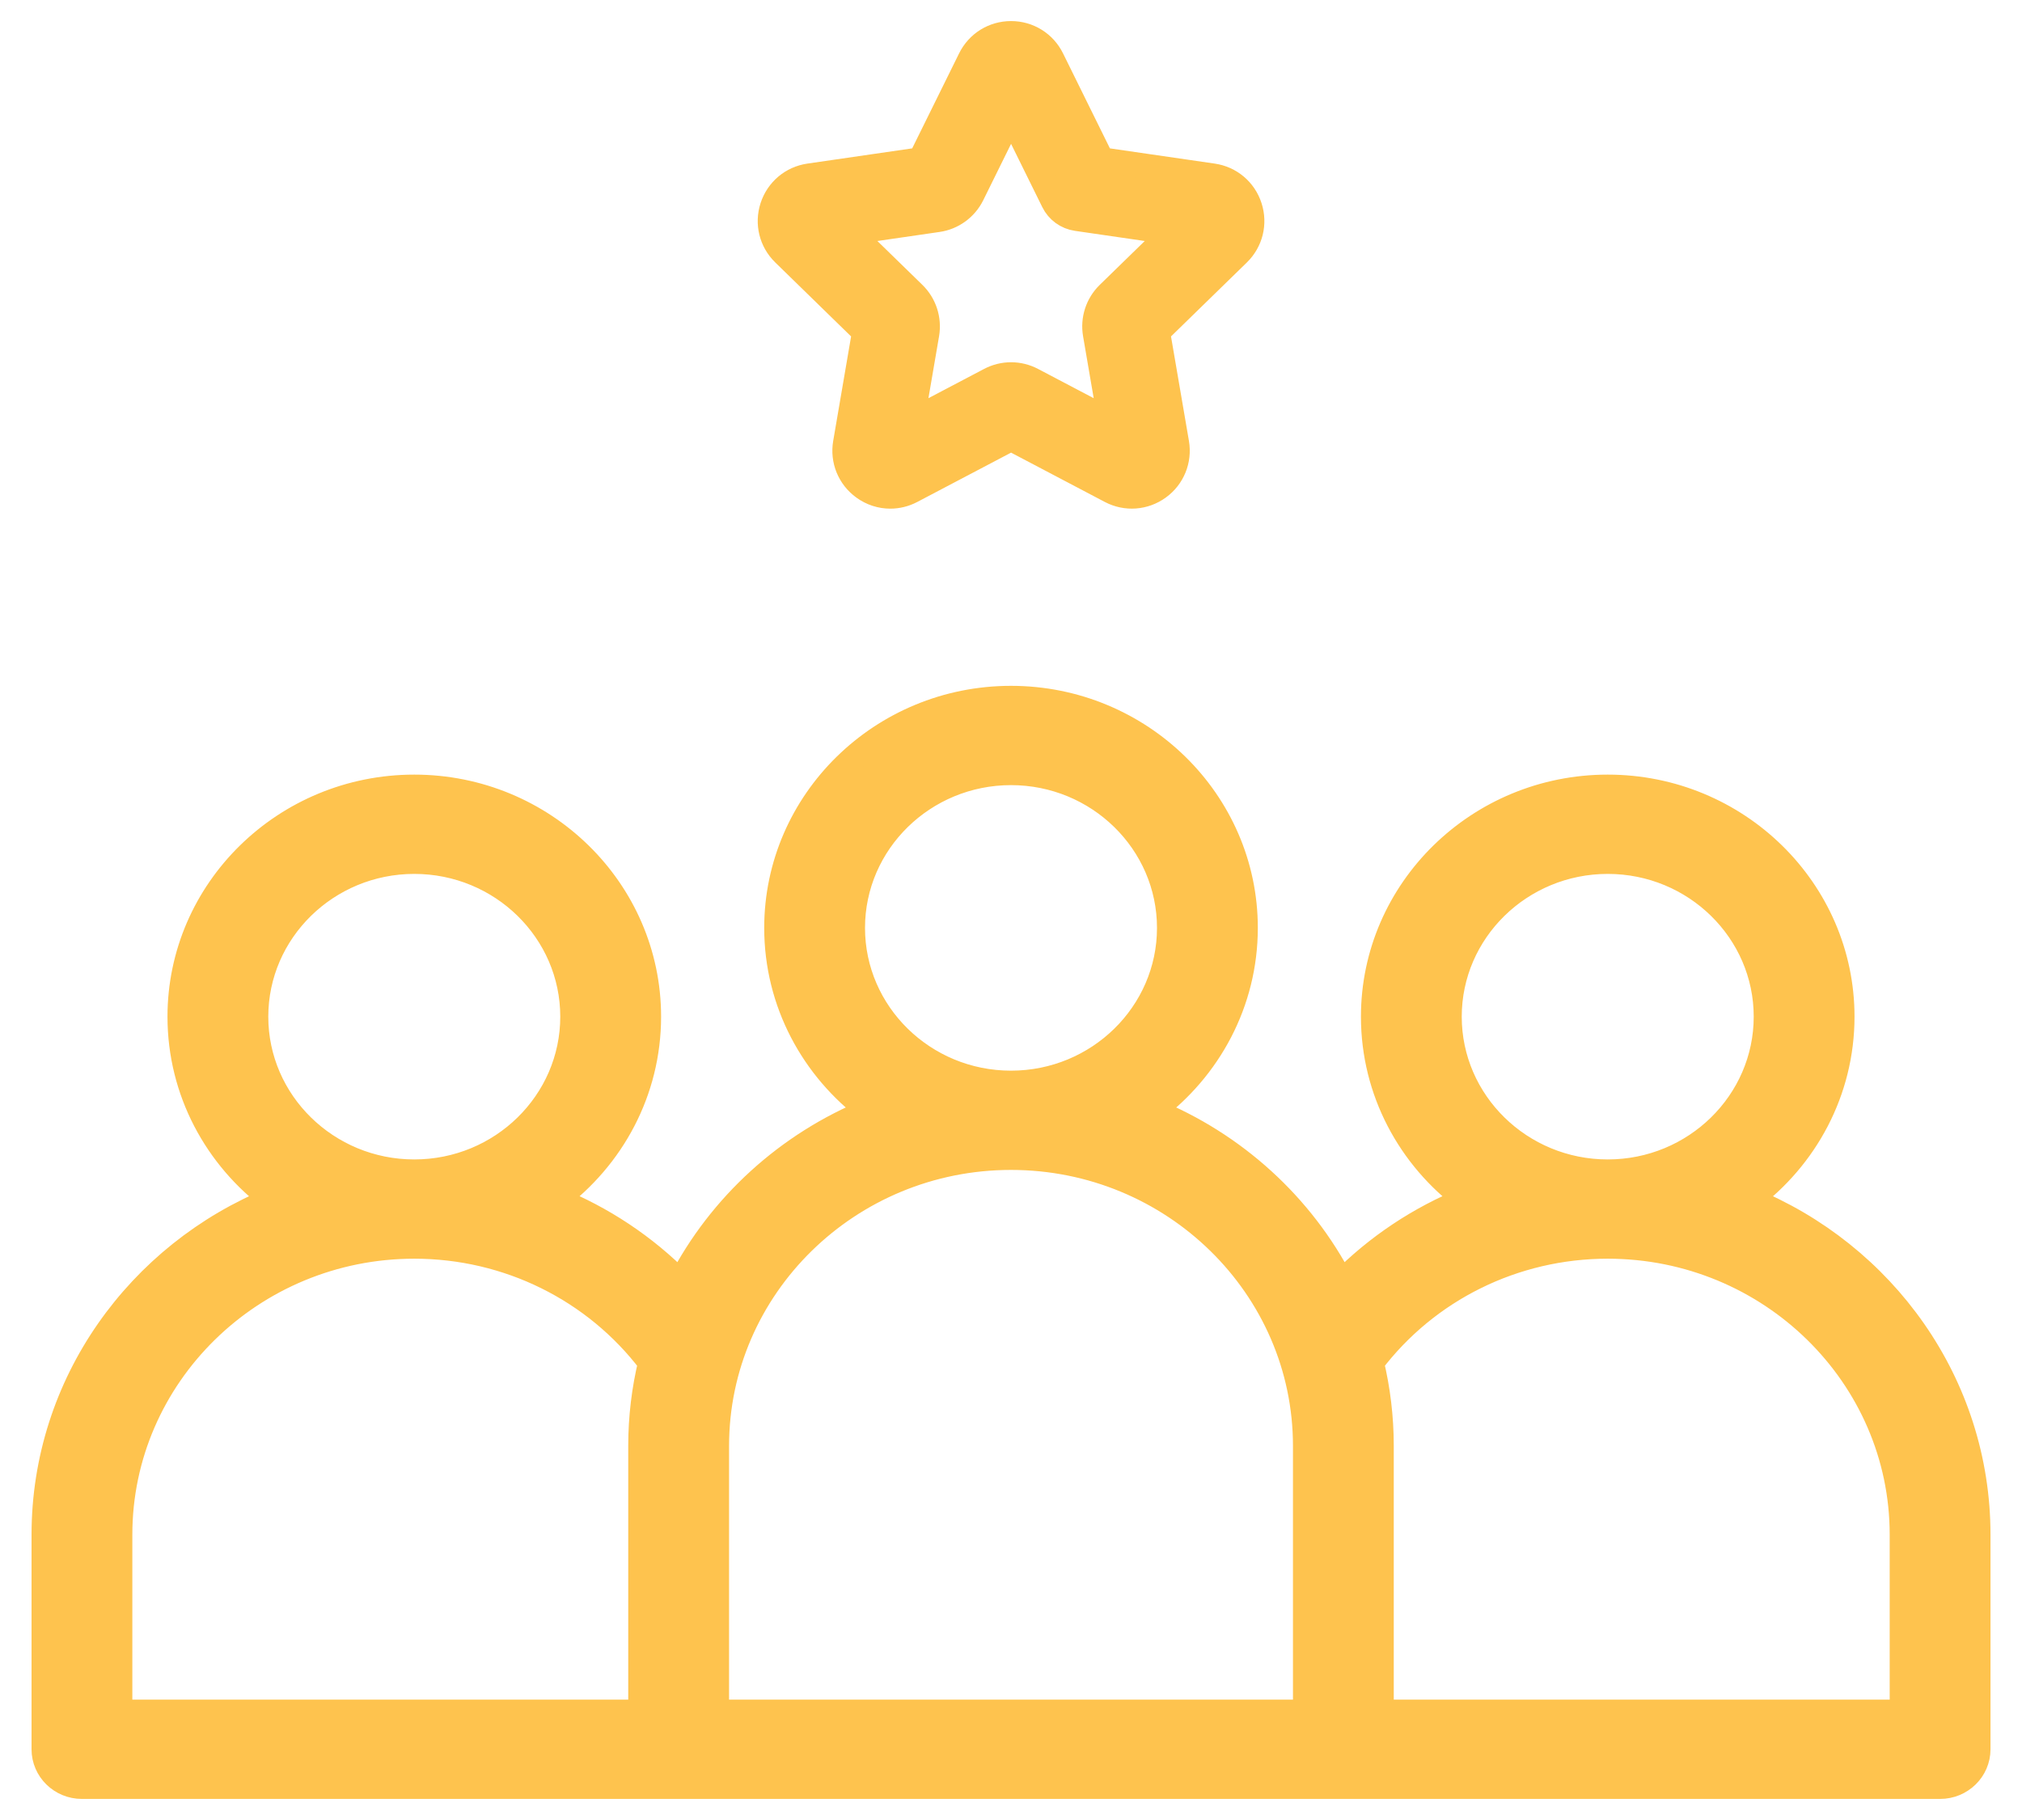 <svg width="60" height="54" viewBox="0 0 60 54" fill="none" xmlns="http://www.w3.org/2000/svg">
<path d="M51.897 35.59C53.571 34.346 54.655 32.377 54.655 30.165C54.655 26.412 51.538 23.358 47.707 23.358C43.876 23.358 40.759 26.412 40.759 30.165C40.759 32.377 41.842 34.345 43.516 35.589C42.127 36.15 40.863 36.989 39.807 38.061C38.624 35.769 36.627 33.945 34.19 32.956C35.864 31.712 36.949 29.743 36.949 27.531C36.949 23.778 33.831 20.724 30 20.724C26.169 20.724 23.052 23.778 23.052 27.531C23.052 29.743 24.136 31.712 25.81 32.956C23.374 33.945 21.377 35.769 20.193 38.061C19.137 36.989 17.874 36.15 16.485 35.589C18.158 34.345 19.242 32.377 19.242 30.165C19.242 26.412 16.125 23.358 12.293 23.358C8.462 23.358 5.345 26.412 5.345 30.165C5.345 32.377 6.429 34.346 8.103 35.59C4.12 37.207 1.311 41.055 1.311 45.535V51.902C1.311 52.508 1.812 53 2.431 53H20.138H39.862H57.569C58.188 53 58.69 52.508 58.69 51.902V45.535C58.69 41.055 55.88 37.207 51.897 35.59ZM7.586 30.165C7.586 27.622 9.698 25.554 12.293 25.554C14.889 25.554 17 27.622 17 30.165C17 32.707 14.889 34.776 12.293 34.776C9.698 34.776 7.586 32.707 7.586 30.165ZM19.017 42.901V50.804H3.552V45.535C3.552 40.813 7.473 36.971 12.293 36.971C15.073 36.971 17.661 38.256 19.31 40.431C19.119 41.224 19.017 42.051 19.017 42.901ZM25.293 27.531C25.293 24.988 27.405 22.92 30 22.92C32.596 22.92 34.707 24.988 34.707 27.531C34.707 30.073 32.596 32.142 30 32.142C27.405 32.142 25.293 30.073 25.293 27.531ZM38.742 50.804H36.519C36.519 50.804 36.017 50.804 35.398 50.804C34.779 50.804 34.278 50.804 34.278 50.804H21.259V42.901C21.259 38.179 25.18 34.337 30 34.337C34.82 34.337 38.742 38.179 38.742 42.901V50.804ZM43 30.165C43 27.622 45.112 25.554 47.707 25.554C50.303 25.554 52.414 27.622 52.414 30.165C52.414 32.707 50.303 34.776 47.707 34.776C45.112 34.776 43 32.707 43 30.165ZM56.449 50.804H40.983V42.901C40.983 42.051 40.881 41.224 40.691 40.431C42.339 38.256 44.927 36.971 47.707 36.971C52.527 36.971 56.449 40.813 56.449 45.535V50.804Z" fill="#FEC34E"/>
<path d="M36.519 50.804H38.742V42.901C38.742 38.179 34.82 34.337 30 34.337C25.18 34.337 21.259 38.179 21.259 42.901V50.804H34.278M36.519 50.804C36.519 50.804 36.017 50.804 35.398 50.804C34.779 50.804 34.278 50.804 34.278 50.804M36.519 50.804H34.278M51.897 35.59C53.571 34.346 54.655 32.377 54.655 30.165C54.655 26.412 51.538 23.358 47.707 23.358C43.876 23.358 40.759 26.412 40.759 30.165C40.759 32.377 41.842 34.345 43.516 35.589C42.127 36.15 40.863 36.989 39.807 38.061C38.624 35.769 36.627 33.945 34.19 32.956C35.864 31.712 36.949 29.743 36.949 27.531C36.949 23.778 33.831 20.724 30 20.724C26.169 20.724 23.052 23.778 23.052 27.531C23.052 29.743 24.136 31.712 25.81 32.956C23.374 33.945 21.377 35.769 20.193 38.061C19.137 36.989 17.874 36.15 16.485 35.589C18.158 34.345 19.242 32.377 19.242 30.165C19.242 26.412 16.125 23.358 12.293 23.358C8.462 23.358 5.345 26.412 5.345 30.165C5.345 32.377 6.429 34.346 8.103 35.59C4.12 37.207 1.311 41.055 1.311 45.535V51.902C1.311 52.508 1.812 53 2.431 53H20.138H39.862H57.569C58.188 53 58.69 52.508 58.69 51.902V45.535C58.69 41.055 55.88 37.207 51.897 35.59ZM7.586 30.165C7.586 27.622 9.698 25.554 12.293 25.554C14.889 25.554 17 27.622 17 30.165C17 32.707 14.889 34.776 12.293 34.776C9.698 34.776 7.586 32.707 7.586 30.165ZM19.017 42.901V50.804H3.552V45.535C3.552 40.813 7.473 36.971 12.293 36.971C15.073 36.971 17.661 38.256 19.31 40.431C19.119 41.224 19.017 42.051 19.017 42.901ZM25.293 27.531C25.293 24.988 27.405 22.92 30 22.92C32.596 22.92 34.707 24.988 34.707 27.531C34.707 30.073 32.596 32.142 30 32.142C27.405 32.142 25.293 30.073 25.293 27.531ZM43 30.165C43 27.622 45.112 25.554 47.707 25.554C50.303 25.554 52.414 27.622 52.414 30.165C52.414 32.707 50.303 34.776 47.707 34.776C45.112 34.776 43 32.707 43 30.165ZM56.449 50.804H40.983V42.901C40.983 42.051 40.881 41.224 40.691 40.431C42.339 38.256 44.927 36.971 47.707 36.971C52.527 36.971 56.449 40.813 56.449 45.535V50.804Z" stroke="#FEC34E" stroke-width="0.75"/>
<path d="M37.077 6.141C36.918 5.65 36.502 5.299 35.991 5.225L32.686 4.745L31.208 1.75C30.98 1.287 30.517 1 30.002 1C29.486 1 29.024 1.287 28.796 1.75L27.317 4.745L24.012 5.225C23.502 5.299 23.086 5.65 22.926 6.141C22.767 6.631 22.897 7.159 23.267 7.519L25.658 9.851L25.094 13.143C25.006 13.651 25.212 14.155 25.629 14.458C25.864 14.63 26.14 14.717 26.418 14.717C26.632 14.717 26.847 14.665 27.045 14.561L30.002 13.006L32.958 14.561C33.414 14.801 33.957 14.761 34.375 14.458C34.792 14.155 34.997 13.651 34.91 13.143L34.345 9.851L36.737 7.519C37.106 7.159 37.236 6.631 37.077 6.141ZM32.895 8.721C32.578 9.03 32.433 9.475 32.508 9.912L32.952 12.5L30.628 11.278C30.432 11.175 30.217 11.123 30.002 11.123C29.787 11.123 29.572 11.175 29.376 11.278L27.052 12.5L27.496 9.912C27.57 9.475 27.426 9.03 27.109 8.721L25.229 6.889L27.827 6.511C28.265 6.448 28.644 6.172 28.84 5.775L30.002 3.421L31.265 5.98C31.397 6.249 31.654 6.435 31.95 6.478L34.775 6.889L32.895 8.721Z" fill="#FEC34E" stroke="#FEC34E" stroke-width="0.75"/>
</svg>
